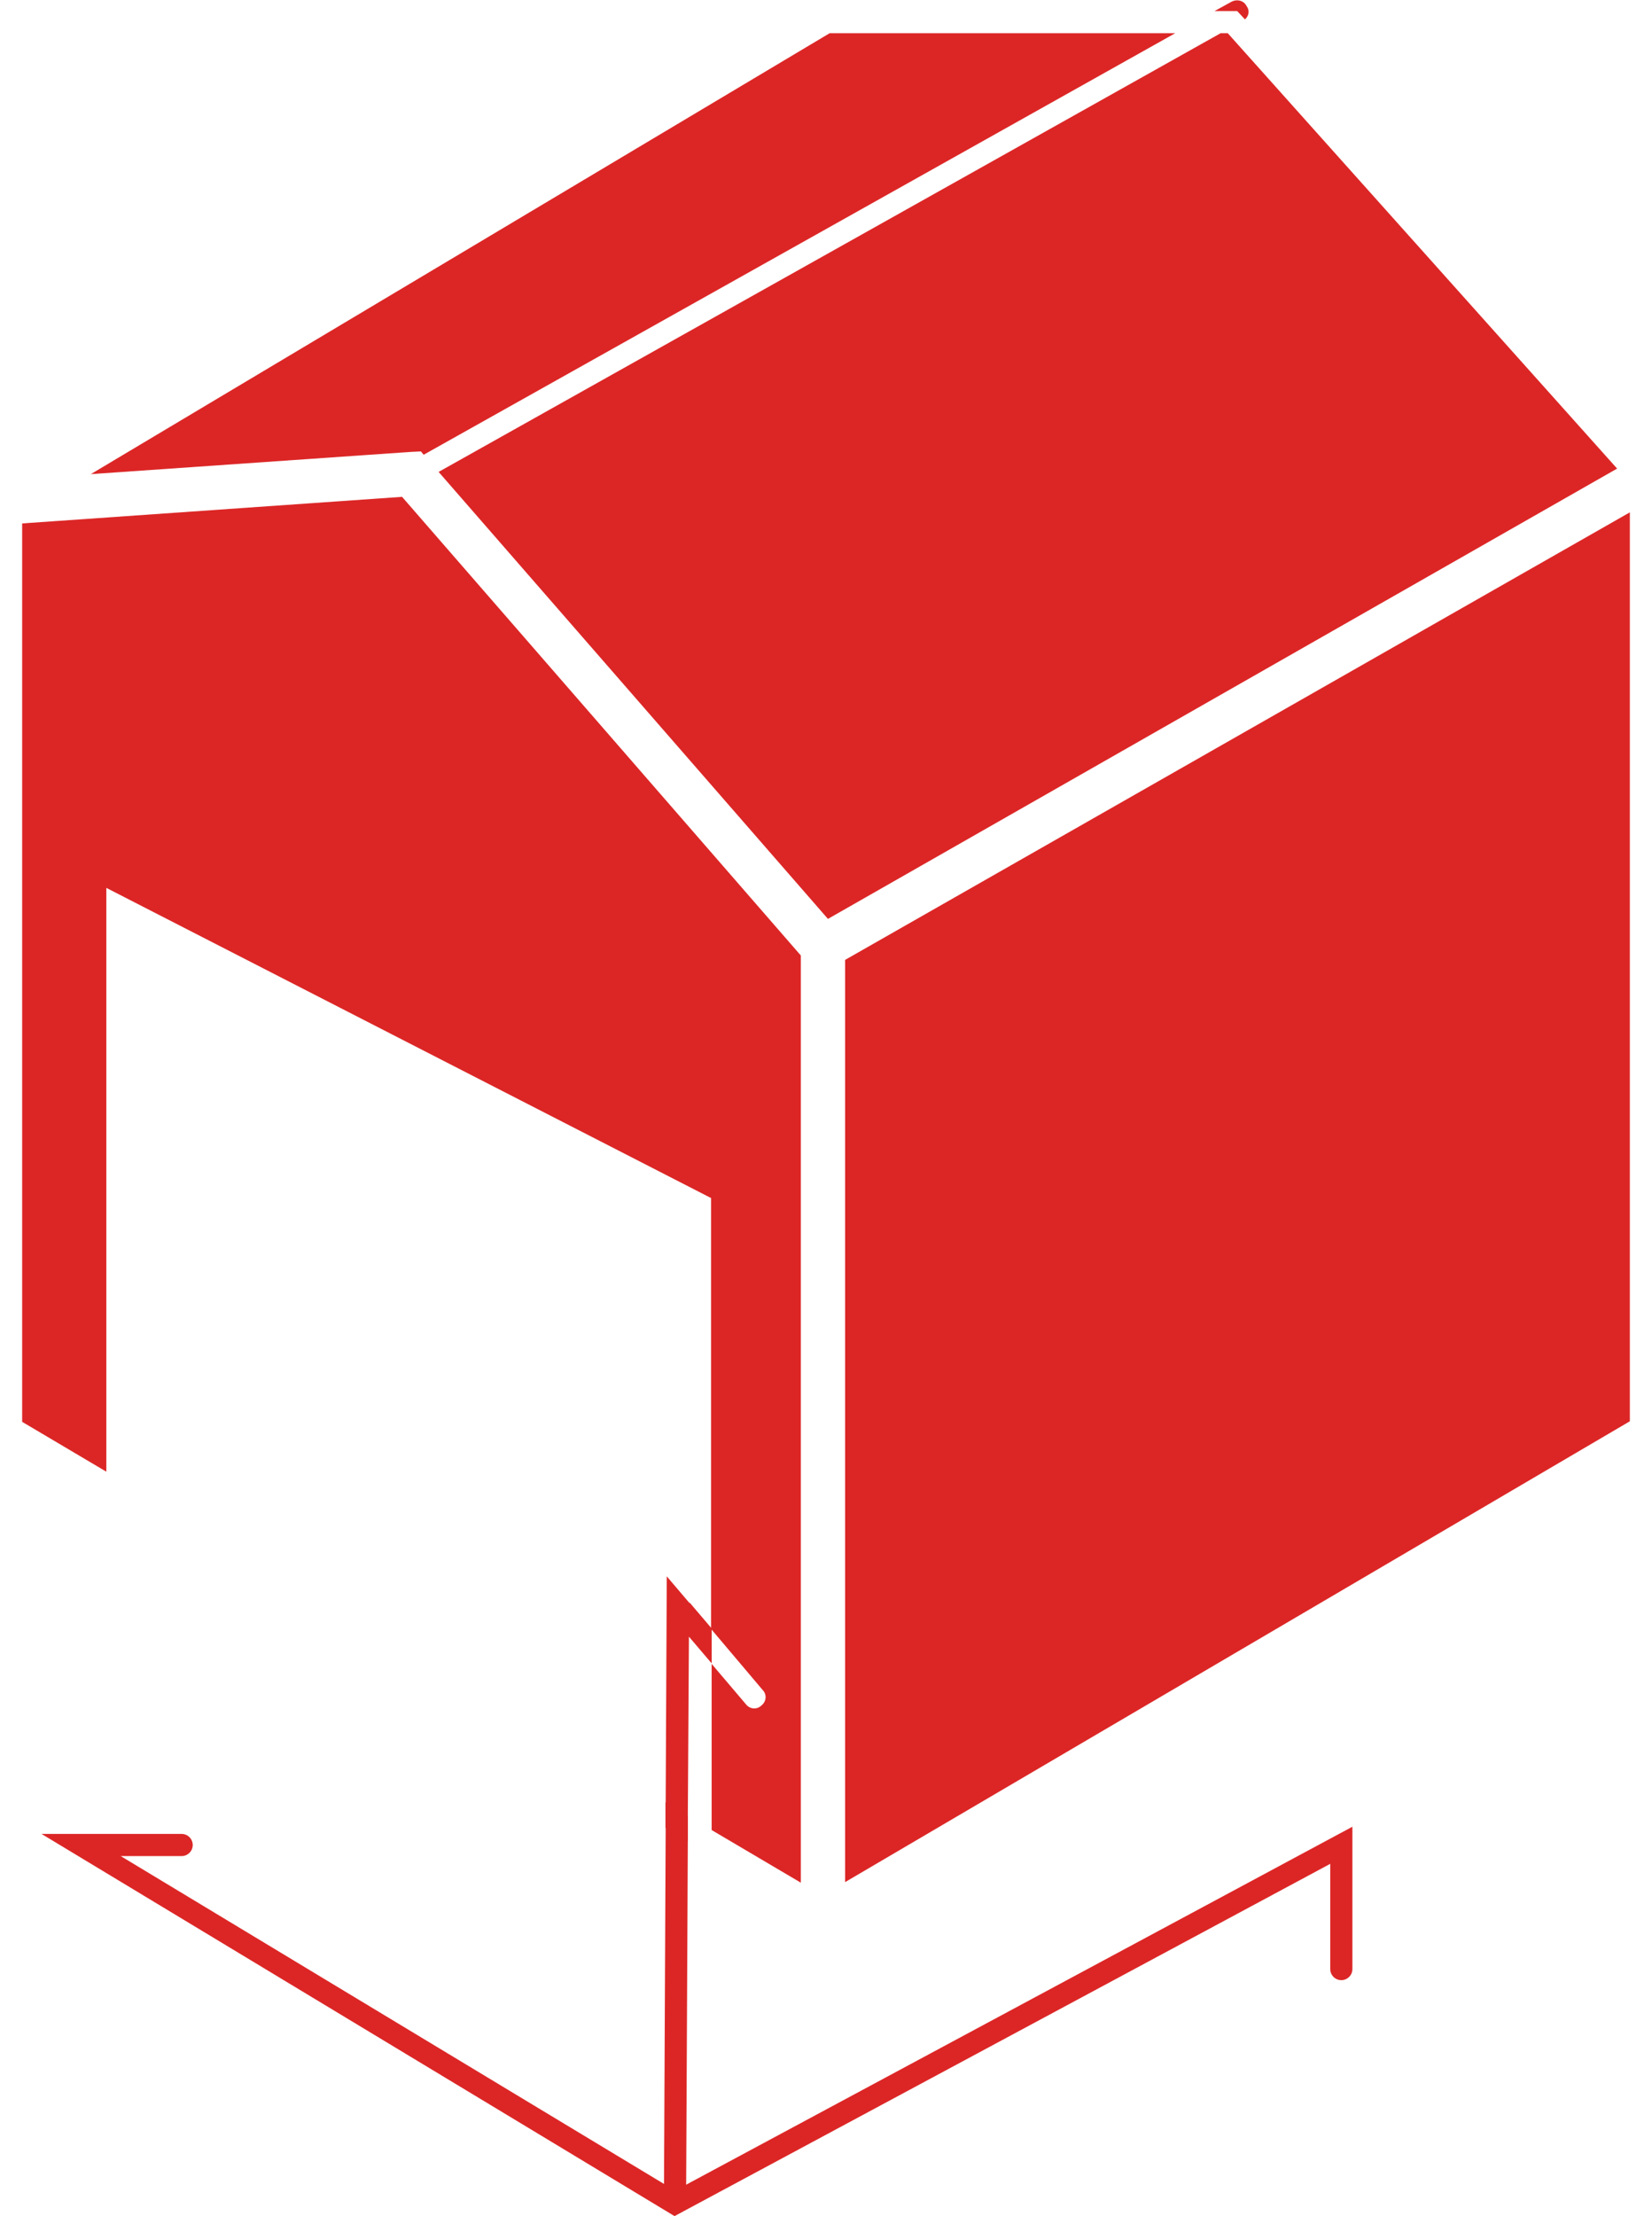 <?xml version="1.0" encoding="utf-8"?>
<!-- Generator: Adobe Illustrator 26.0.3, SVG Export Plug-In . SVG Version: 6.00 Build 0)  -->
<svg version="1.1" id="Layer_1" xmlns="http://www.w3.org/2000/svg" xmlns:xlink="http://www.w3.org/1999/xlink" x="0px" y="0px"
	 viewBox="0 0 298.3 400.1" style="enable-background:new 0 0 298.3 400.1;" xml:space="preserve">
<style type="text/css">
	.st0{fill:#DC2626;}
</style>
<g>
	<path class="st0" d="M120.2,325.4l0,4.6l4,2.4l0-4.6L120.2,325.4z"/>
</g>
<g>
	<polygon class="st0" points="294.3,92.5 294.3,256.6 152.6,339.8 152.6,173.3 	"/>
</g>
<g>
	<polygon class="st0" points="212.2,6 76.5,82.1 76,81.5 74,81.6 16.4,85.6 149.8,6 	"/>
	<polygon class="st0" points="292,84.6 149.5,165.9 79.2,85.2 220.4,6 221.7,6 	"/>
</g>
<g>
	<path class="st0" d="M224.8,3.5L223.4,2h-4.1l3.1-1.7c1-0.5,2.2-0.2,2.7,0.8C225.7,1.9,225.5,2.9,224.8,3.5z"/>
</g>
<g>
	<path class="st0" d="M124.5,289.3v6.2l4,4.7v-6.2L124.5,289.3z M120.2,325.4L120.2,325.4l0,4.6l4,2.4l0-4.6v0L120.2,325.4z"/>
</g>
<g>
	<path class="st0" d="M121.8,400.1l-114.3-69h25.3c1.1,0,2,0.9,2,2s-0.9,2-2,2H21.8l100.1,60.4l122.3-65.7v25.7c0,1.1-0.9,2-2,2
		s-2-0.9-2-2v-19L121.8,400.1z"/>
</g>
<g>
	<path class="st0" d="M144.6,172.5v167.4l-16.1-9.5v-30l6.2,7.3c0.7,0.9,2,1,2.8,0.2c0.9-0.7,1-2,0.2-2.8l-9.3-11v-77.8l-109.2-56
		v105.4l-15.2-9V94.5l68.6-4.8L144.6,172.5z"/>
	<path class="st0" d="M128.5,294.1v6.2l-4-4.7l-0.1-0.1l-0.2,32.3v0l0,4.6l-0.3,62l0,3.4c0,0.7-0.4,1.3-0.9,1.6
		c-0.1,0-0.1,0.1-0.2,0.1h0c-0.3,0.1-0.6,0.2-0.9,0.2h0c-1.1,0-2-0.9-2-2l0-3.5l0.3-64.2l0-4.6v0l0.2-40.8l4,4.7L128.5,294.1z"/>
</g>
</svg>
